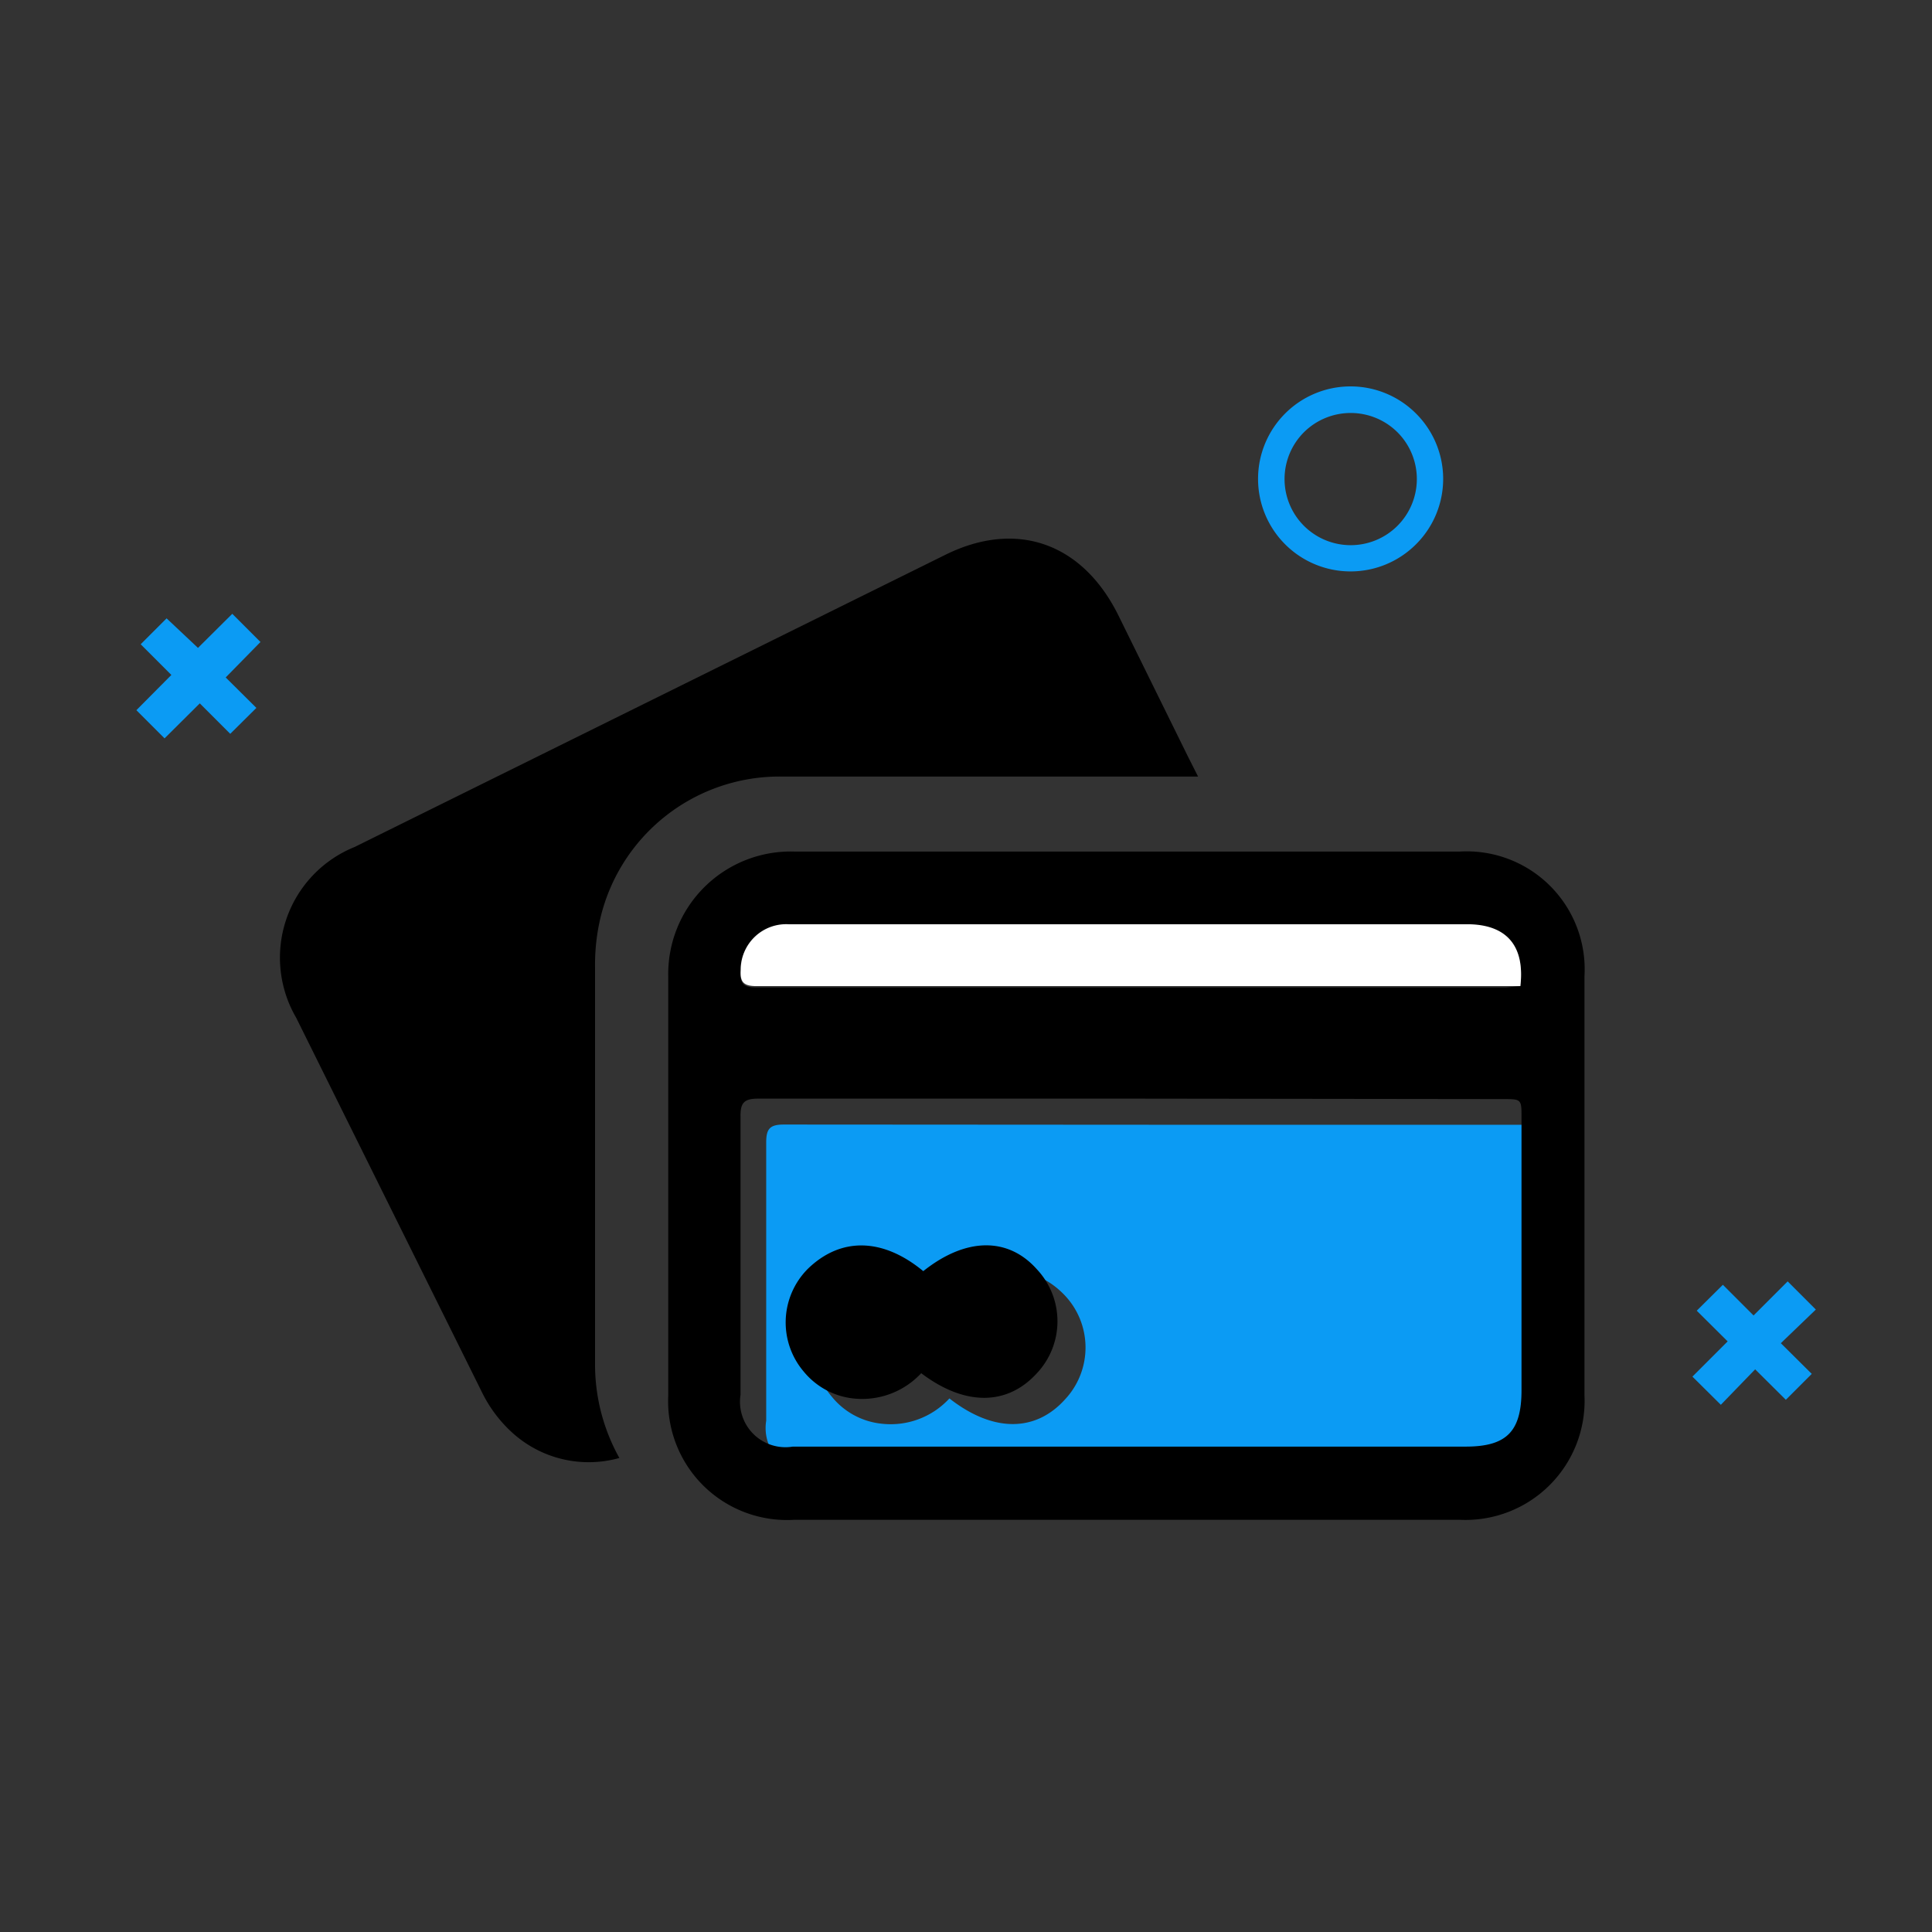 <svg xmlns="http://www.w3.org/2000/svg" width="85" height="85" xmlns:v="https://vecta.io/nano"><rect width="100%" height="100%" fill="#333333" stroke="none"/><path d="M78.35 59.095l1.36 1.35-1.14 1.14-1.35-1.34-1.51 1.56-1.25-1.24 1.55-1.55-1.36-1.35 1.15-1.14 1.35 1.35 1.5-1.5 1.24 1.24zM9.93 29.805l1.35 1.34-1.15 1.14-1.34-1.34-1.55 1.54L6 31.245l1.54-1.55-1.35-1.35 1.14-1.14 1.38 1.3 1.51-1.5 1.24 1.24zm51.55-10.79a2.91 2.91 0 1 1-4.11 0 2.92 2.92 0 0 1 4.11 0m.82-.82a4.07 4.07 0 1 0 0 5.75 4.06 4.06 0 0 0 0-5.75h0zm-11.31 31.29h16.28c.83 0 .83 0 .83.82v12c0 1.82-.66 2.49-2.45 2.49H36.04a2 2 0 0 1-2.33-2.29v-12.25c0-.6.17-.78.78-.78l16.5.01zm-9.21 7.59c-1.78-1.46-3.63-1.51-5-.13a3.32 3.32 0 0 0-.17 4.52 3.24 3.24 0 0 0 2.16 1.17 3.51 3.51 0 0 0 3-1.11c1.9 1.49 3.77 1.5 5.08.05a3.34 3.34 0 0 0 0-4.58c-1.35-1.42-3.2-1.41-5.07.08z" fill="#0b9bf4"/><path d="M49.52 66.865H34.94a5.23 5.23 0 0 1-5.54-5.47v-12.94-5.49a5.39 5.39 0 0 1 5.55-5.5h29.28a5.19 5.19 0 0 1 5.48 5.49v18.43a5.24 5.24 0 0 1-5.48 5.48H49.52zm.31-18.53H33.36c-.62 0-.79.18-.78.79v12.24a2 2 0 0 0 2.3 2.28h29.6c1.8 0 2.46-.66 2.46-2.48v-12c0-.81 0-.81-.83-.81l-16.28-.02zm17.06-4.95c.2-1.75-.58-2.66-2.23-2.66H34.71a2 2 0 0 0-2.14 2c0 .55.13.72.7.72h33l.62-.06zm-14.18-9.22h-4-14.33a8.1 8.1 0 0 0-8 6.38 8.93 8.93 0 0 0-.2 2v17.55a8.43 8.43 0 0 0 1.07 4.05 5 5 0 0 1-4.73-1.13 5.91 5.91 0 0 1-1.31-1.75l-8.18-16.49a5.25 5.25 0 0 1 2.57-7.51l26-12.86c3.12-1.54 6-.52 7.58 2.62l3.09 6.27.44.87z" fill="#000"/><path d="M66.89 43.385h-.65-32.95c-.57 0-.74-.17-.7-.72a2 2 0 0 1 2.14-2h29.98c1.6.06 2.38.97 2.18 2.72z" fill="#fff"/><path d="M40.62 55.925c1.87-1.49 3.73-1.51 5-.08a3.34 3.34 0 0 1 0 4.57c-1.32 1.45-3.19 1.44-5.09 0a3.55 3.55 0 0 1-3 1.11 3.28 3.28 0 0 1-2.16-1.17 3.34 3.34 0 0 1 .17-4.53c1.45-1.41 3.3-1.37 5.08.1z" fill="#000"/></svg>